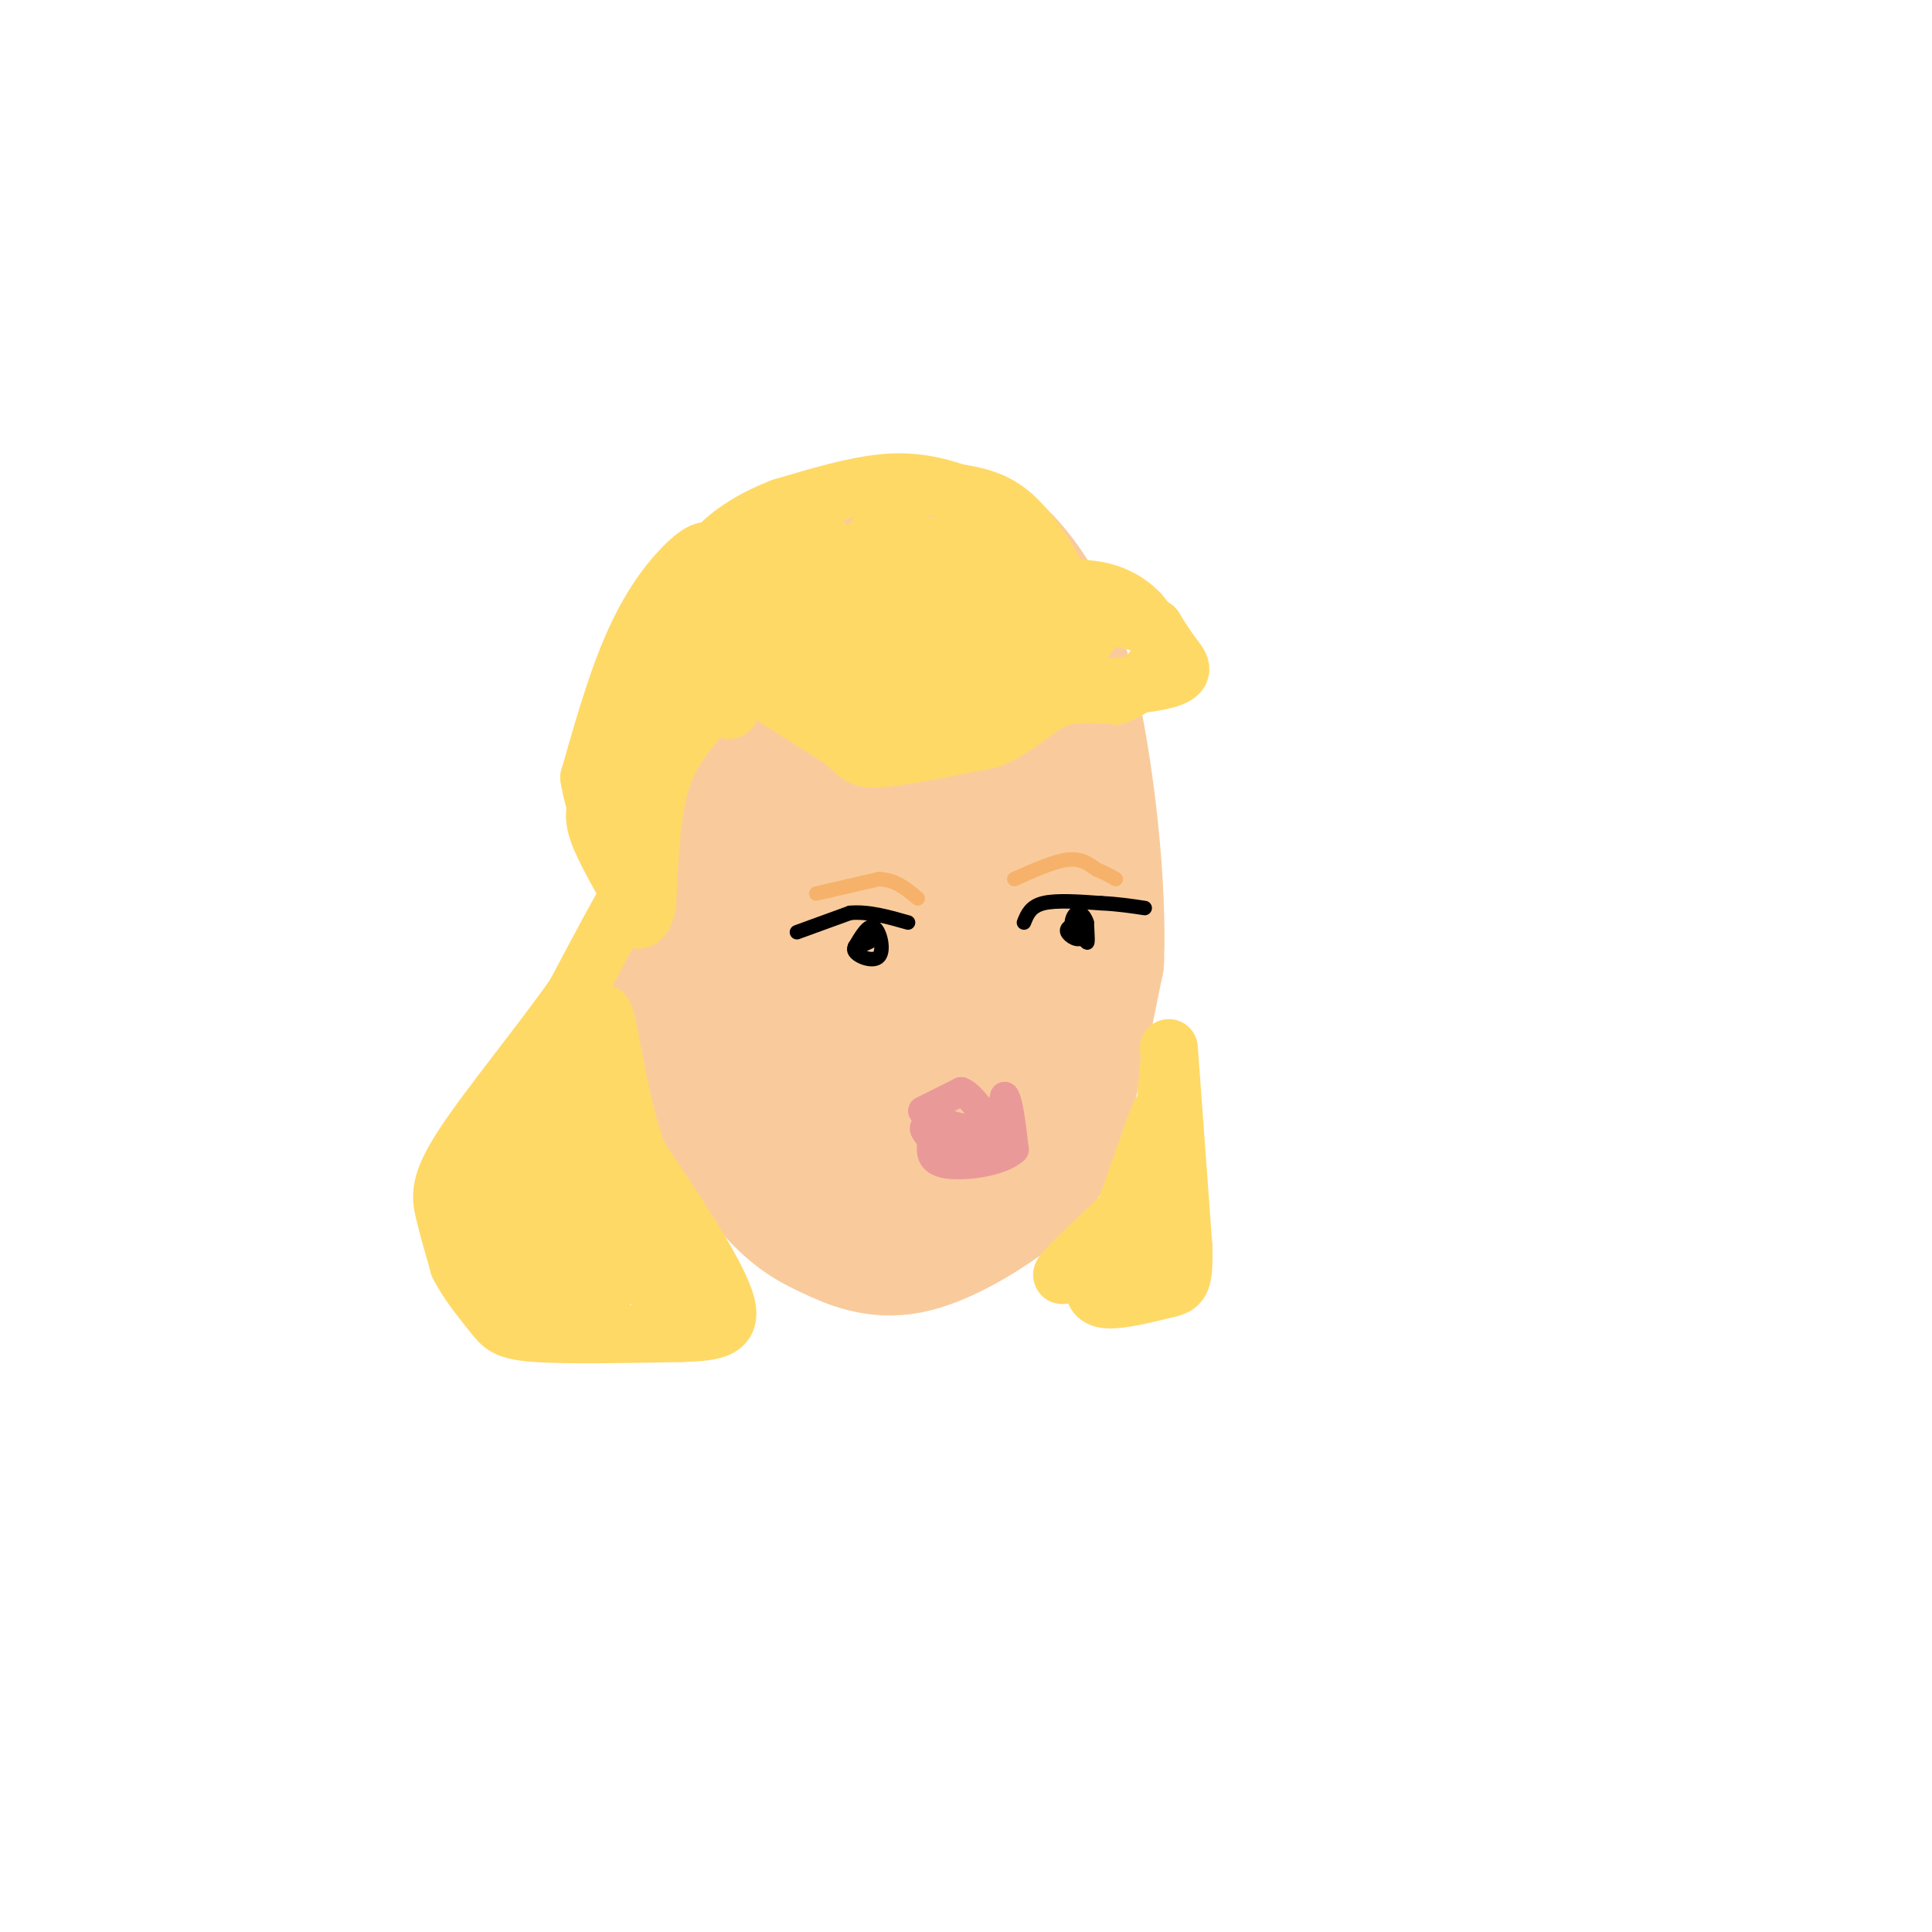 <svg viewBox='0 0 400 400' version='1.1' xmlns='http://www.w3.org/2000/svg' xmlns:xlink='http://www.w3.org/1999/xlink'><g fill='none' stroke='#f9cb9c' stroke-width='28' stroke-linecap='round' stroke-linejoin='round'><path d='M172,112c-4.929,0.696 -9.857,1.393 -15,8c-5.143,6.607 -10.500,19.125 -14,31c-3.500,11.875 -5.143,23.107 -5,34c0.143,10.893 2.071,21.446 4,32'/><path d='M142,217c3.864,10.768 11.525,21.689 17,28c5.475,6.311 8.765,8.011 13,10c4.235,1.989 9.413,4.265 16,3c6.587,-1.265 14.581,-6.071 20,-10c5.419,-3.929 8.263,-6.980 11,-15c2.737,-8.020 5.369,-21.010 8,-34'/><path d='M227,199c0.612,-15.566 -1.856,-37.482 -5,-52c-3.144,-14.518 -6.962,-21.640 -11,-27c-4.038,-5.360 -8.297,-8.960 -15,-10c-6.703,-1.040 -15.852,0.480 -25,2'/><path d='M171,112c-6.123,2.455 -8.932,7.592 -12,15c-3.068,7.408 -6.395,17.085 -8,26c-1.605,8.915 -1.489,17.067 -1,27c0.489,9.933 1.352,21.648 5,33c3.648,11.352 10.081,22.342 15,29c4.919,6.658 8.324,8.985 14,8c5.676,-0.985 13.622,-5.281 18,-10c4.378,-4.719 5.189,-9.859 6,-15'/><path d='M208,225c2.451,-4.531 5.579,-8.359 6,-21c0.421,-12.641 -1.864,-34.094 -4,-47c-2.136,-12.906 -4.121,-17.266 -7,-21c-2.879,-3.734 -6.650,-6.841 -9,-9c-2.350,-2.159 -3.279,-3.371 -7,-1c-3.721,2.371 -10.235,8.326 -14,17c-3.765,8.674 -4.783,20.066 -3,34c1.783,13.934 6.367,30.410 10,39c3.633,8.590 6.317,9.295 9,10'/><path d='M189,226c1.994,2.524 2.480,3.834 4,-5c1.520,-8.834 4.074,-27.811 5,-40c0.926,-12.189 0.223,-17.590 -1,-28c-1.223,-10.410 -2.966,-25.828 -7,-17c-4.034,8.828 -10.360,41.901 -13,58c-2.640,16.099 -1.594,15.223 0,17c1.594,1.777 3.737,6.205 6,7c2.263,0.795 4.648,-2.045 7,-6c2.352,-3.955 4.672,-9.026 5,-23c0.328,-13.974 -1.335,-36.850 -4,-38c-2.665,-1.150 -6.333,19.425 -10,40'/></g>
<g fill='none' stroke='#ffd966' stroke-width='12' stroke-linecap='round' stroke-linejoin='round'><path d='M155,141c0.000,0.000 19.000,12.000 19,12'/><path d='M174,153c3.711,2.933 3.489,4.267 8,4c4.511,-0.267 13.756,-2.133 23,-4'/><path d='M205,153c5.889,-2.356 9.111,-6.244 13,-8c3.889,-1.756 8.444,-1.378 13,-1'/><path d='M231,144c4.200,-1.533 8.200,-4.867 9,-8c0.800,-3.133 -1.600,-6.067 -4,-9'/><path d='M236,127c-2.711,-2.911 -7.489,-5.689 -15,-5c-7.511,0.689 -17.756,4.844 -28,9'/><path d='M193,131c-11.631,0.964 -26.708,-1.125 -32,1c-5.292,2.125 -0.798,8.464 4,12c4.798,3.536 9.899,4.268 15,5'/><path d='M180,149c5.421,-2.464 11.474,-11.124 15,-13c3.526,-1.876 4.526,3.033 8,4c3.474,0.967 9.421,-2.010 6,-2c-3.421,0.010 -16.211,3.005 -29,6'/><path d='M180,144c-4.863,-0.533 -2.520,-4.864 -2,-5c0.520,-0.136 -0.783,3.925 -2,6c-1.217,2.075 -2.348,2.164 4,1c6.348,-1.164 20.174,-3.582 34,-6'/><path d='M214,140c1.024,-0.310 -13.417,1.917 -18,4c-4.583,2.083 0.690,4.024 5,4c4.310,-0.024 7.655,-2.012 11,-4'/><path d='M212,144c7.810,-1.071 21.833,-1.750 28,-3c6.167,-1.250 4.476,-3.071 3,-5c-1.476,-1.929 -2.738,-3.964 -4,-6'/><path d='M239,130c-3.269,-1.550 -9.441,-2.425 -13,-3c-3.559,-0.575 -4.506,-0.850 -6,2c-1.494,2.850 -3.534,8.826 -2,8c1.534,-0.826 6.644,-8.453 6,-9c-0.644,-0.547 -7.041,5.987 -8,8c-0.959,2.013 3.521,-0.493 8,-3'/><path d='M224,133c2.190,-1.952 3.667,-5.333 3,-5c-0.667,0.333 -3.476,4.381 -5,4c-1.524,-0.381 -1.762,-5.190 -2,-10'/><path d='M220,122c-2.000,-4.667 -6.000,-11.333 -10,-15c-4.000,-3.667 -8.000,-4.333 -12,-5'/><path d='M198,102c-4.267,-1.444 -8.933,-2.556 -15,-2c-6.067,0.556 -13.533,2.778 -21,5'/><path d='M162,105c-6.333,2.378 -11.667,5.822 -15,10c-3.333,4.178 -4.667,9.089 -6,14'/><path d='M141,129c-1.822,6.356 -3.378,15.244 -4,18c-0.622,2.756 -0.311,-0.622 0,-4'/><path d='M137,143c2.555,-6.437 8.943,-20.530 10,-26c1.057,-5.470 -3.215,-2.319 -7,2c-3.785,4.319 -7.081,9.805 -10,17c-2.919,7.195 -5.459,16.097 -8,25'/><path d='M122,161c1.710,10.933 9.984,25.766 11,28c1.016,2.234 -5.226,-8.129 -8,-14c-2.774,-5.871 -2.078,-7.249 0,-13c2.078,-5.751 5.539,-15.876 9,-26'/><path d='M134,136c1.547,-6.228 0.913,-8.797 9,-13c8.087,-4.203 24.895,-10.041 27,-11c2.105,-0.959 -10.494,2.961 -18,9c-7.506,6.039 -9.919,14.196 -10,18c-0.081,3.804 2.171,3.255 9,-3c6.829,-6.255 18.237,-18.216 21,-21c2.763,-2.784 -3.118,3.608 -9,10'/><path d='M163,125c-2.280,3.033 -3.480,5.614 -2,6c1.480,0.386 5.640,-1.425 10,-4c4.360,-2.575 8.921,-5.916 12,-10c3.079,-4.084 4.676,-8.911 3,-9c-1.676,-0.089 -6.624,4.559 -9,9c-2.376,4.441 -2.180,8.676 0,11c2.180,2.324 6.344,2.739 12,-1c5.656,-3.739 12.805,-11.631 14,-14c1.195,-2.369 -3.563,0.785 -6,4c-2.437,3.215 -2.553,6.490 0,7c2.553,0.510 7.777,-1.745 13,-4'/><path d='M210,120c1.360,-1.701 -1.741,-3.955 -4,-6c-2.259,-2.045 -3.675,-3.882 -7,0c-3.325,3.882 -8.558,13.481 -9,17c-0.442,3.519 3.906,0.957 7,-2c3.094,-2.957 4.932,-6.311 5,-9c0.068,-2.689 -1.636,-4.714 -4,-6c-2.364,-1.286 -5.388,-1.834 -11,1c-5.612,2.834 -13.810,9.048 -17,14c-3.190,4.952 -1.371,8.642 2,10c3.371,1.358 8.295,0.385 11,0c2.705,-0.385 3.190,-0.180 4,-5c0.810,-4.820 1.946,-14.663 1,-18c-0.946,-3.337 -3.973,-0.169 -7,3'/><path d='M181,119c-1.506,2.656 -1.770,7.796 -1,12c0.770,4.204 2.573,7.472 5,9c2.427,1.528 5.479,1.315 9,1c3.521,-0.315 7.511,-0.734 11,-5c3.489,-4.266 6.478,-12.379 7,-13c0.522,-0.621 -1.422,6.251 -1,9c0.422,2.749 3.211,1.374 6,0'/><path d='M151,147c-0.220,-1.381 -0.440,-2.762 -2,-2c-1.560,0.762 -4.458,3.667 -7,7c-2.542,3.333 -4.726,7.095 -6,13c-1.274,5.905 -1.637,13.952 -2,22'/><path d='M134,187c-0.833,4.167 -1.917,3.583 -3,3'/><path d='M131,187c1.000,-3.083 2.000,-6.167 0,-3c-2.000,3.167 -7.000,12.583 -12,22'/><path d='M119,206c-6.786,9.714 -17.750,23.000 -23,31c-5.250,8.000 -4.786,10.714 -4,14c0.786,3.286 1.893,7.143 3,11'/><path d='M95,262c1.869,3.726 5.042,7.542 7,10c1.958,2.458 2.702,3.560 9,4c6.298,0.440 18.149,0.220 30,0'/><path d='M141,276c7.467,-0.222 11.133,-0.778 9,-7c-2.133,-6.222 -10.067,-18.111 -18,-30'/><path d='M132,239c-4.238,-12.036 -5.833,-27.125 -7,-29c-1.167,-1.875 -1.905,9.464 -1,19c0.905,9.536 3.452,17.268 6,25'/><path d='M130,254c3.840,10.073 10.441,22.754 10,18c-0.441,-4.754 -7.922,-26.944 -12,-38c-4.078,-11.056 -4.752,-10.976 -3,-2c1.752,8.976 5.929,26.850 5,30c-0.929,3.150 -6.965,-8.425 -13,-20'/><path d='M117,242c-0.860,4.711 3.489,26.487 3,26c-0.489,-0.487 -5.816,-23.238 -8,-26c-2.184,-2.762 -1.225,14.466 -2,21c-0.775,6.534 -3.286,2.375 -5,-4c-1.714,-6.375 -2.633,-14.964 -2,-15c0.633,-0.036 2.816,8.482 5,17'/><path d='M108,261c0.718,3.890 0.012,5.116 4,7c3.988,1.884 12.671,4.428 13,-1c0.329,-5.428 -7.695,-18.826 -9,-29c-1.305,-10.174 4.110,-17.124 4,-16c-0.110,1.124 -5.746,10.321 -8,16c-2.254,5.679 -1.127,7.839 0,10'/><path d='M112,248c-0.269,3.459 -0.942,7.106 0,3c0.942,-4.106 3.500,-15.967 4,-21c0.500,-5.033 -1.058,-3.240 -3,-1c-1.942,2.240 -4.269,4.926 -5,9c-0.731,4.074 0.135,9.537 1,15'/><path d='M242,217c0.000,0.000 3.000,41.000 3,41'/><path d='M245,258c0.241,8.206 -0.657,8.220 -4,9c-3.343,0.780 -9.131,2.325 -12,2c-2.869,-0.325 -2.820,-2.522 -2,-5c0.820,-2.478 2.410,-5.239 4,-8'/><path d='M231,256c2.800,-7.467 7.800,-22.133 9,-25c1.200,-2.867 -1.400,6.067 -4,15'/><path d='M236,246c-0.083,3.095 1.708,3.333 -2,7c-3.708,3.667 -12.917,10.762 -14,11c-1.083,0.238 5.958,-6.381 13,-13'/><path d='M233,251c2.546,-3.923 2.412,-7.231 2,-3c-0.412,4.231 -1.100,16.000 0,16c1.100,-0.000 3.988,-11.769 5,-14c1.012,-2.231 0.146,5.077 0,4c-0.146,-1.077 0.427,-10.538 1,-20'/><path d='M241,234c0.333,-5.500 0.667,-9.250 1,-13'/></g>
<g fill='none' stroke='#ea9999' stroke-width='6' stroke-linecap='round' stroke-linejoin='round'><path d='M191,230c0.000,0.000 8.000,-4.000 8,-4'/><path d='M199,226c2.444,0.933 4.556,5.267 6,6c1.444,0.733 2.222,-2.133 3,-5'/><path d='M208,227c0.833,1.000 1.417,6.000 2,11'/><path d='M210,238c-2.667,2.600 -10.333,3.600 -14,3c-3.667,-0.600 -3.333,-2.800 -3,-5'/><path d='M193,236c-1.274,-1.595 -2.958,-3.083 0,-3c2.958,0.083 10.560,1.738 12,2c1.440,0.262 -3.280,-0.869 -8,-2'/><path d='M197,233c-1.943,0.329 -2.799,2.150 0,3c2.799,0.850 9.254,0.729 9,0c-0.254,-0.729 -7.215,-2.065 -9,-2c-1.785,0.065 1.608,1.533 5,3'/><path d='M202,237c1.667,0.167 3.333,-0.917 5,-2'/></g>
<g fill='none' stroke='#000000' stroke-width='3' stroke-linecap='round' stroke-linejoin='round'><path d='M165,193c0.000,0.000 11.000,-4.000 11,-4'/><path d='M176,189c3.833,-0.333 7.917,0.833 12,2'/><path d='M212,191c0.667,-1.667 1.333,-3.333 4,-4c2.667,-0.667 7.333,-0.333 12,0'/><path d='M228,187c3.500,0.167 6.250,0.583 9,1'/><path d='M180,194c-1.839,0.952 -3.679,1.905 -3,3c0.679,1.095 3.875,2.333 5,1c1.125,-1.333 0.179,-5.238 -1,-6c-1.179,-0.762 -2.589,1.619 -4,4'/><path d='M177,196c-0.167,0.500 1.417,-0.250 3,-1'/><path d='M223,191c-1.193,0.565 -2.386,1.129 -2,2c0.386,0.871 2.351,2.048 3,1c0.649,-1.048 -0.018,-4.321 0,-4c0.018,0.321 0.719,4.234 1,5c0.281,0.766 0.140,-1.617 0,-4'/><path d='M225,191c-0.357,-1.214 -1.250,-2.250 -2,-2c-0.750,0.250 -1.357,1.786 -1,3c0.357,1.214 1.679,2.107 3,3'/></g>
<g fill='none' stroke='#f6b26b' stroke-width='3' stroke-linecap='round' stroke-linejoin='round'><path d='M169,185c0.000,0.000 13.000,-3.000 13,-3'/><path d='M182,182c3.500,0.167 5.750,2.083 8,4'/><path d='M210,182c4.083,-1.833 8.167,-3.667 11,-4c2.833,-0.333 4.417,0.833 6,2'/><path d='M227,180c1.667,0.667 2.833,1.333 4,2'/></g>
</svg>